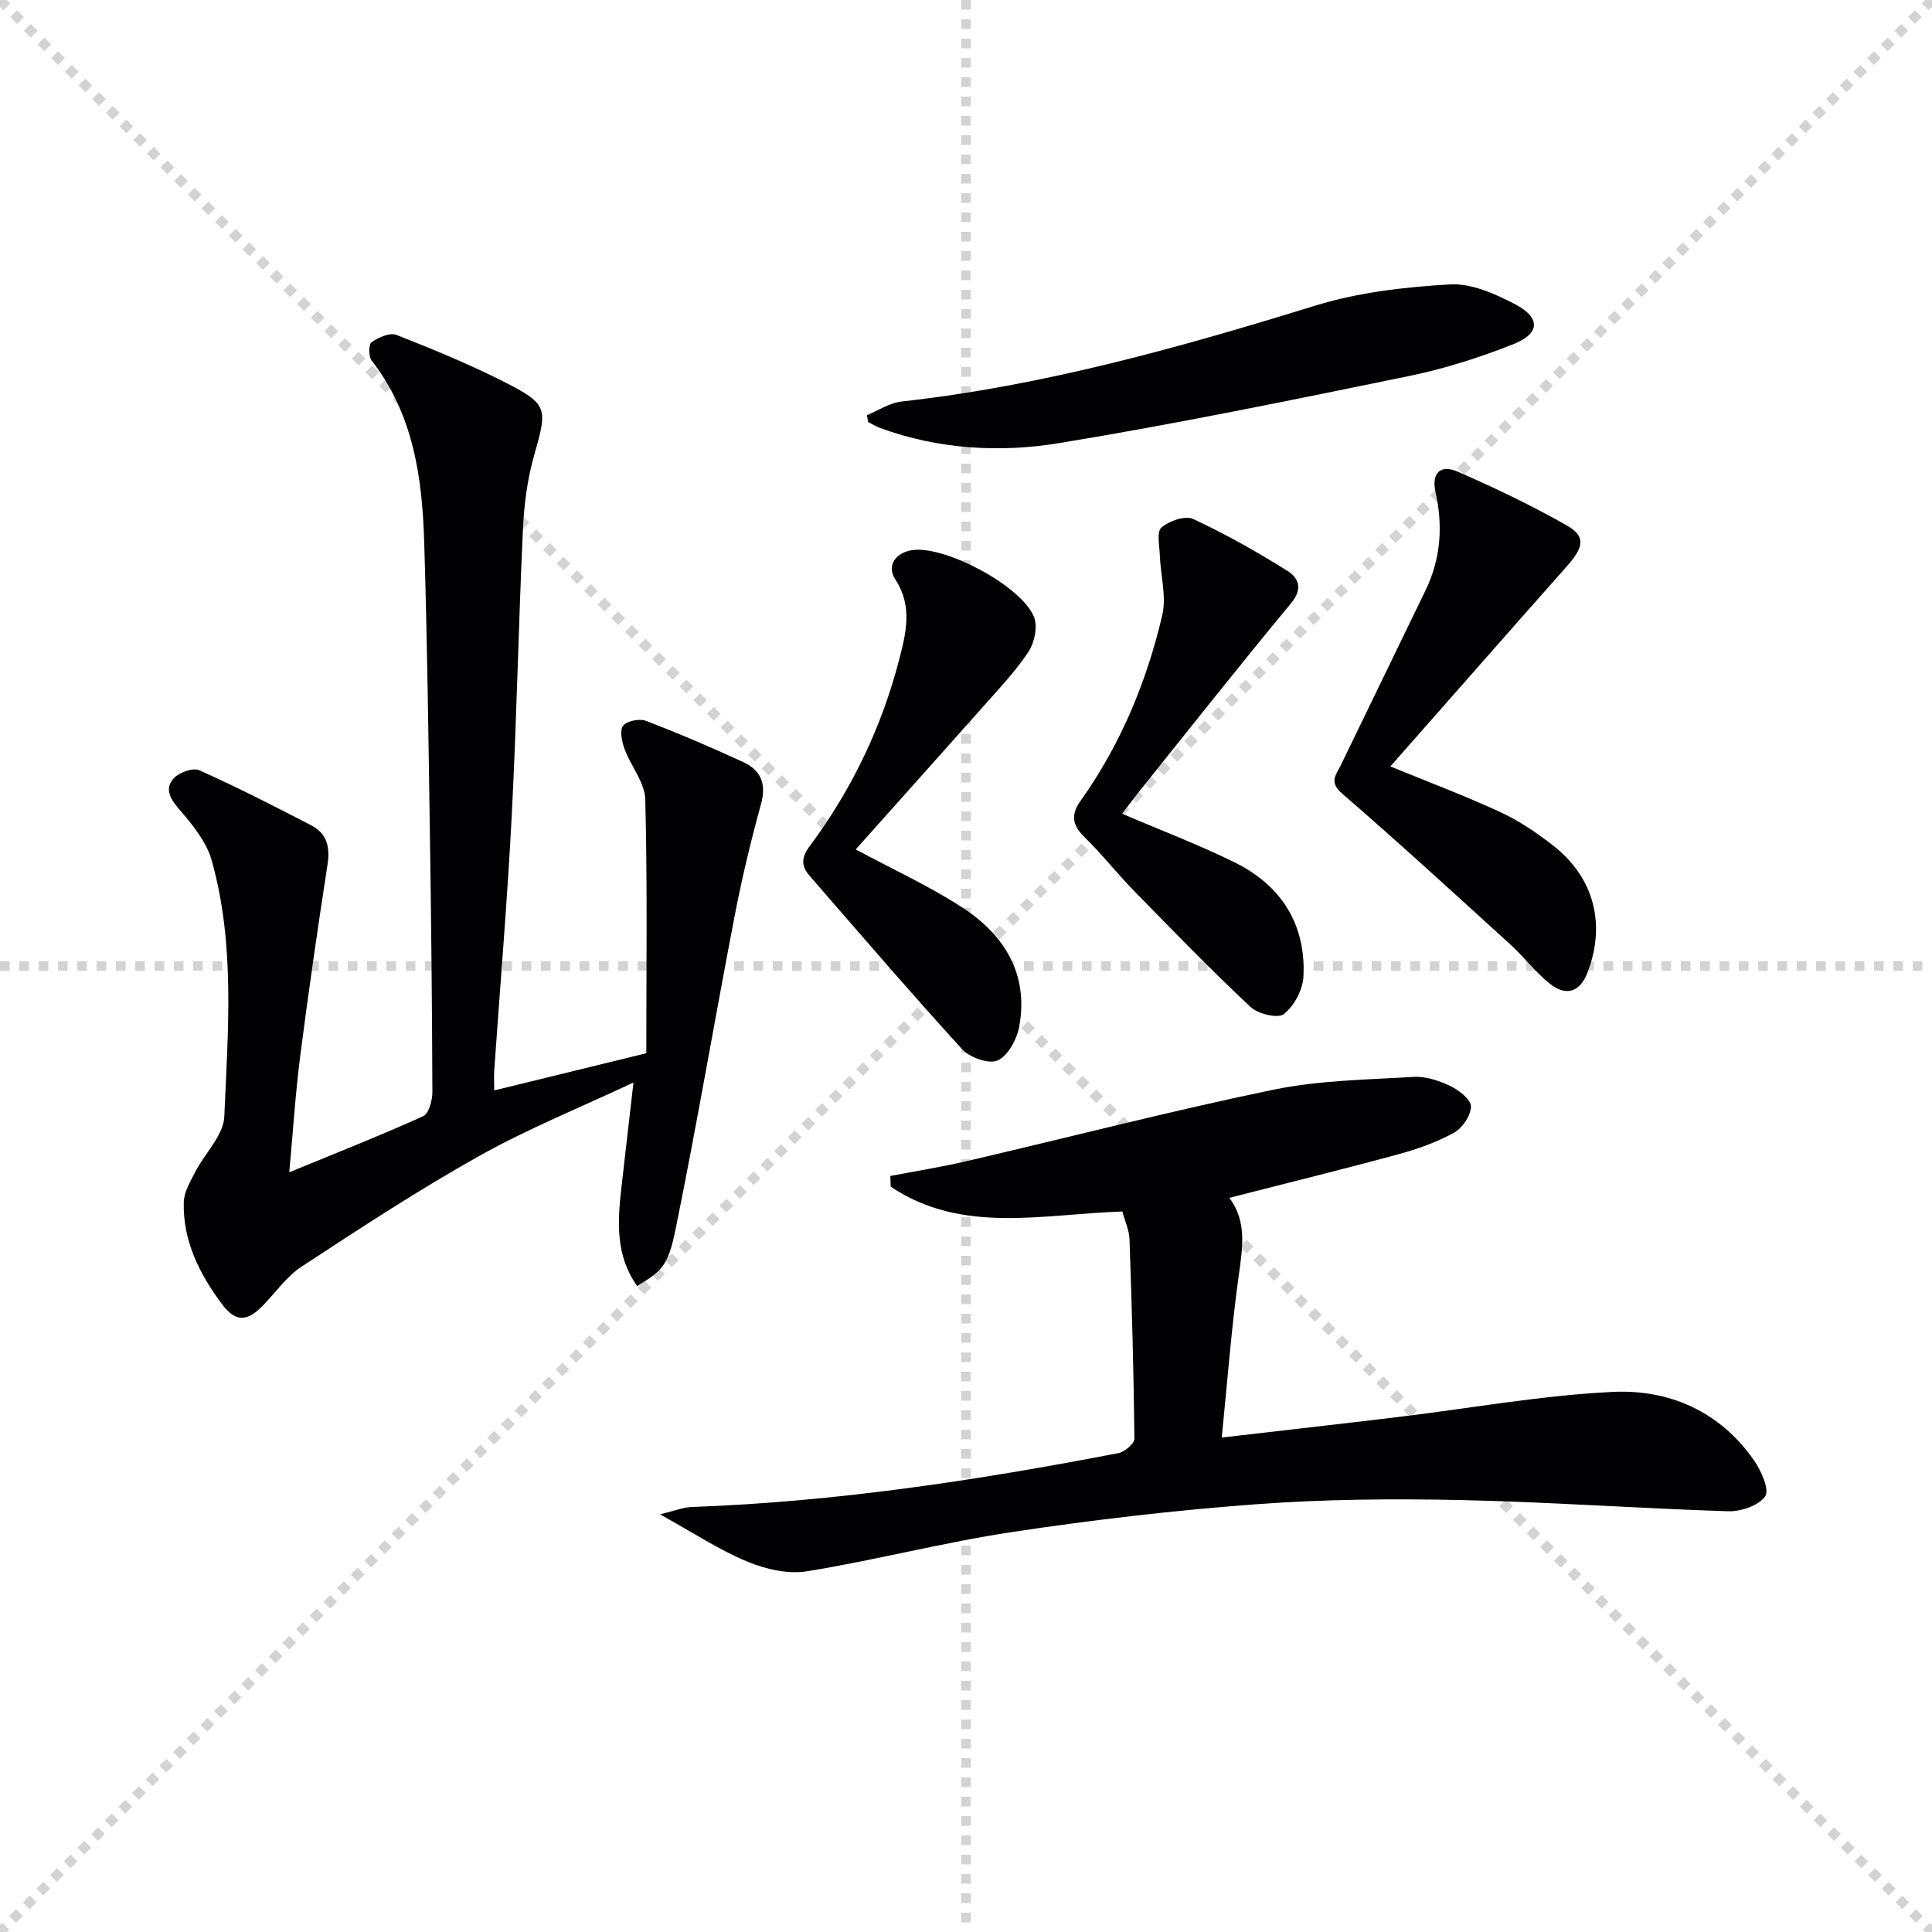 <svg enable-background="new 0 0 400 400" viewBox="0 0 400 400" xmlns="http://www.w3.org/2000/svg"><g stroke="lightgray" stroke-dasharray="1,1" stroke-width="1" transform="scale(2, 2)"><line x1="0" y1="0" x2="200" y2="200"></line><line x1="200" y1="0" x2="0" y2="200"></line><line x1="100" y1="0" x2="100" y2="200"></line><line x1="0" y1="100" x2="200" y2="100"></line></g><g fill="#010104"><path d="m131.93 266.27c-4.52-6.3-4.08-13.33-3.27-20.43.79-6.9 1.58-13.79 2.49-21.72-11.07 5.21-21.85 9.56-31.92 15.2-12.59 7.05-24.68 14.99-36.76 22.9-3.12 2.04-5.39 5.36-8.05 8.1-3.34 3.43-5.71 3.39-8.52-.39-4.65-6.25-8.07-13.08-7.85-21.07.06-2.1 1.36-4.24 2.37-6.22 1.99-3.87 5.85-7.57 6.02-11.46.75-17.73 2.29-35.66-2.62-53.07-1.09-3.86-4-7.4-6.7-10.54-1.91-2.22-3.11-4.28-1.14-6.44 1.11-1.22 3.97-2.24 5.28-1.66 7.86 3.52 15.55 7.45 23.2 11.42 3.19 1.66 3.91 4.46 3.36 8.05-2.05 13.25-3.97 26.53-5.68 39.83-.97 7.54-1.44 15.15-2.25 23.94 9.79-4.03 18.85-7.6 27.71-11.61 1.18-.53 1.92-3.27 1.92-4.99-.06-17.98-.25-35.95-.52-53.92-.3-19.97-.56-39.94-1.17-59.9-.41-13.4-2.22-26.53-10.9-37.65-.65-.84-.61-3.38.01-3.81 1.44-.98 3.78-2.02 5.15-1.49 7.71 3.04 15.42 6.2 22.79 9.98 8.61 4.41 8.45 5.34 5.7 14.98-1.4 4.9-2.07 10.12-2.31 15.23-.92 19.77-1.3 39.57-2.32 59.33-.91 17.59-2.4 35.14-3.62 52.71-.09 1.31-.01 2.63-.01 4.19 10.12-2.48 20.04-4.9 31.49-7.7 0-17.1.24-34.82-.21-52.53-.09-3.52-2.99-6.91-4.3-10.47-.55-1.51-1.04-3.85-.29-4.81.79-1 3.39-1.52 4.72-1.01 6.81 2.61 13.52 5.48 20.15 8.54 3.58 1.65 4.85 4.43 3.7 8.61-2.1 7.62-3.95 15.33-5.45 23.09-4.17 21.66-7.86 43.42-12.26 65.03-1.6 7.81-2.9 8.6-7.94 11.76z"/><path d="m184.34 243.47c5.27-1.01 10.58-1.85 15.81-3.07 21.14-4.92 42.16-10.37 63.41-14.77 9.5-1.97 19.41-2.09 29.15-2.67 2.51-.15 5.29.8 7.62 1.92 1.78.86 4.25 2.8 4.22 4.23-.03 1.88-1.8 4.46-3.54 5.42-3.6 1.98-7.6 3.39-11.58 4.47-11.52 3.13-23.11 5.98-34.92 9 3.72 4.89 2.74 10.46 1.93 16.29-1.5 10.79-2.31 21.67-3.49 33.34 12.88-1.5 24.69-2.83 36.5-4.25 14.8-1.78 29.55-4.47 44.41-5.2 11.7-.57 22.23 4.02 29.28 14.16 1.49 2.14 3.25 6.07 2.33 7.44-1.31 1.93-5.04 3.19-7.68 3.11-18.44-.58-36.86-1.92-55.31-2.32-14.13-.3-28.33-.18-42.42.87-16.87 1.25-33.73 3.22-50.46 5.74-14.26 2.15-28.29 5.83-42.53 8.14-3.96.64-8.61-.45-12.41-2.03-5.77-2.4-11.07-5.92-18.01-9.76 3.08-.74 4.78-1.46 6.52-1.52 29.8-1.07 59.17-5.52 88.38-11.16 1.3-.25 3.33-1.97 3.32-2.99-.14-13.77-.54-27.53-1.02-41.29-.07-1.9-.96-3.78-1.49-5.74-16.51.53-33.19 4.77-47.94-5.14-.05-.73-.07-1.47-.08-2.22z"/><path d="m287.86 158.68c7.55 3.1 15.27 6 22.75 9.45 3.88 1.79 7.52 4.26 10.91 6.9 8.53 6.65 11.02 16.32 7.14 26.36-1.53 3.98-4.39 5-7.82 2.25-2.96-2.37-5.29-5.5-8.11-8.07-11.54-10.5-23.05-21.06-34.85-31.26-2.78-2.4-1.27-3.86-.29-5.87 5.86-12.07 11.72-24.15 17.56-36.23 3.16-6.54 3.63-13.33 2.05-20.39-.86-3.84.98-5.74 4.59-4.17 7.7 3.35 15.32 7.01 22.62 11.15 3.97 2.25 3.5 4.51-.06 8.5-12.22 13.78-24.35 27.62-36.49 41.38z"/><path d="m177.17 175.86c7.73 4.17 15.33 7.62 22.23 12.14 8.63 5.66 13.61 13.78 11.61 24.57-.49 2.62-2.3 5.99-4.44 6.98-1.78.82-5.78-.58-7.36-2.31-10.76-11.79-21.16-23.91-31.63-35.96-1.69-1.95-1.73-3.71.07-6.11 8.73-11.7 14.95-24.75 18.58-38.85 1.34-5.21 2.75-10.86-.85-16.33-1.97-2.98.21-5.81 3.92-6.14 6.87-.62 22.13 7.49 24.76 13.83.81 1.96.15 5.3-1.08 7.19-2.62 4-5.98 7.53-9.17 11.13-8.92 10.05-17.88 20.04-26.64 29.86z"/><path d="m232.32 168.47c8.17 3.5 15.92 6.44 23.32 10.09 9.64 4.76 14.76 12.82 14.22 23.67-.14 2.73-1.94 6.06-4.06 7.73-1.22.97-5.36-.04-6.92-1.5-8.21-7.71-16.07-15.8-23.95-23.87-3.6-3.68-6.8-7.76-10.48-11.36-2.5-2.45-2.72-4.65-.77-7.38 8.31-11.64 13.71-24.65 16.95-38.46.91-3.88-.35-8.26-.5-12.42-.08-1.98-.68-4.88.34-5.76 1.6-1.37 4.9-2.53 6.55-1.77 6.73 3.13 13.23 6.82 19.53 10.75 2.22 1.39 3.29 3.64.79 6.65-10.7 12.92-21.1 26.08-31.6 39.17-1.23 1.55-2.39 3.12-3.42 4.46z"/><path d="m179.48 85.95c2.39-.97 4.71-2.54 7.18-2.82 29.34-3.26 57.54-11.17 85.64-19.85 8.92-2.75 18.52-3.85 27.88-4.4 4.43-.26 9.35 1.94 13.49 4.1 5.32 2.78 5.22 6.07-.3 8.26-7.05 2.8-14.4 5.13-21.82 6.65-24.05 4.93-48.11 9.89-72.33 13.86-12.31 2.02-24.91 1.26-36.93-3.11-.89-.32-1.7-.84-2.55-1.27-.1-.47-.18-.94-.26-1.42z"/></g></svg>